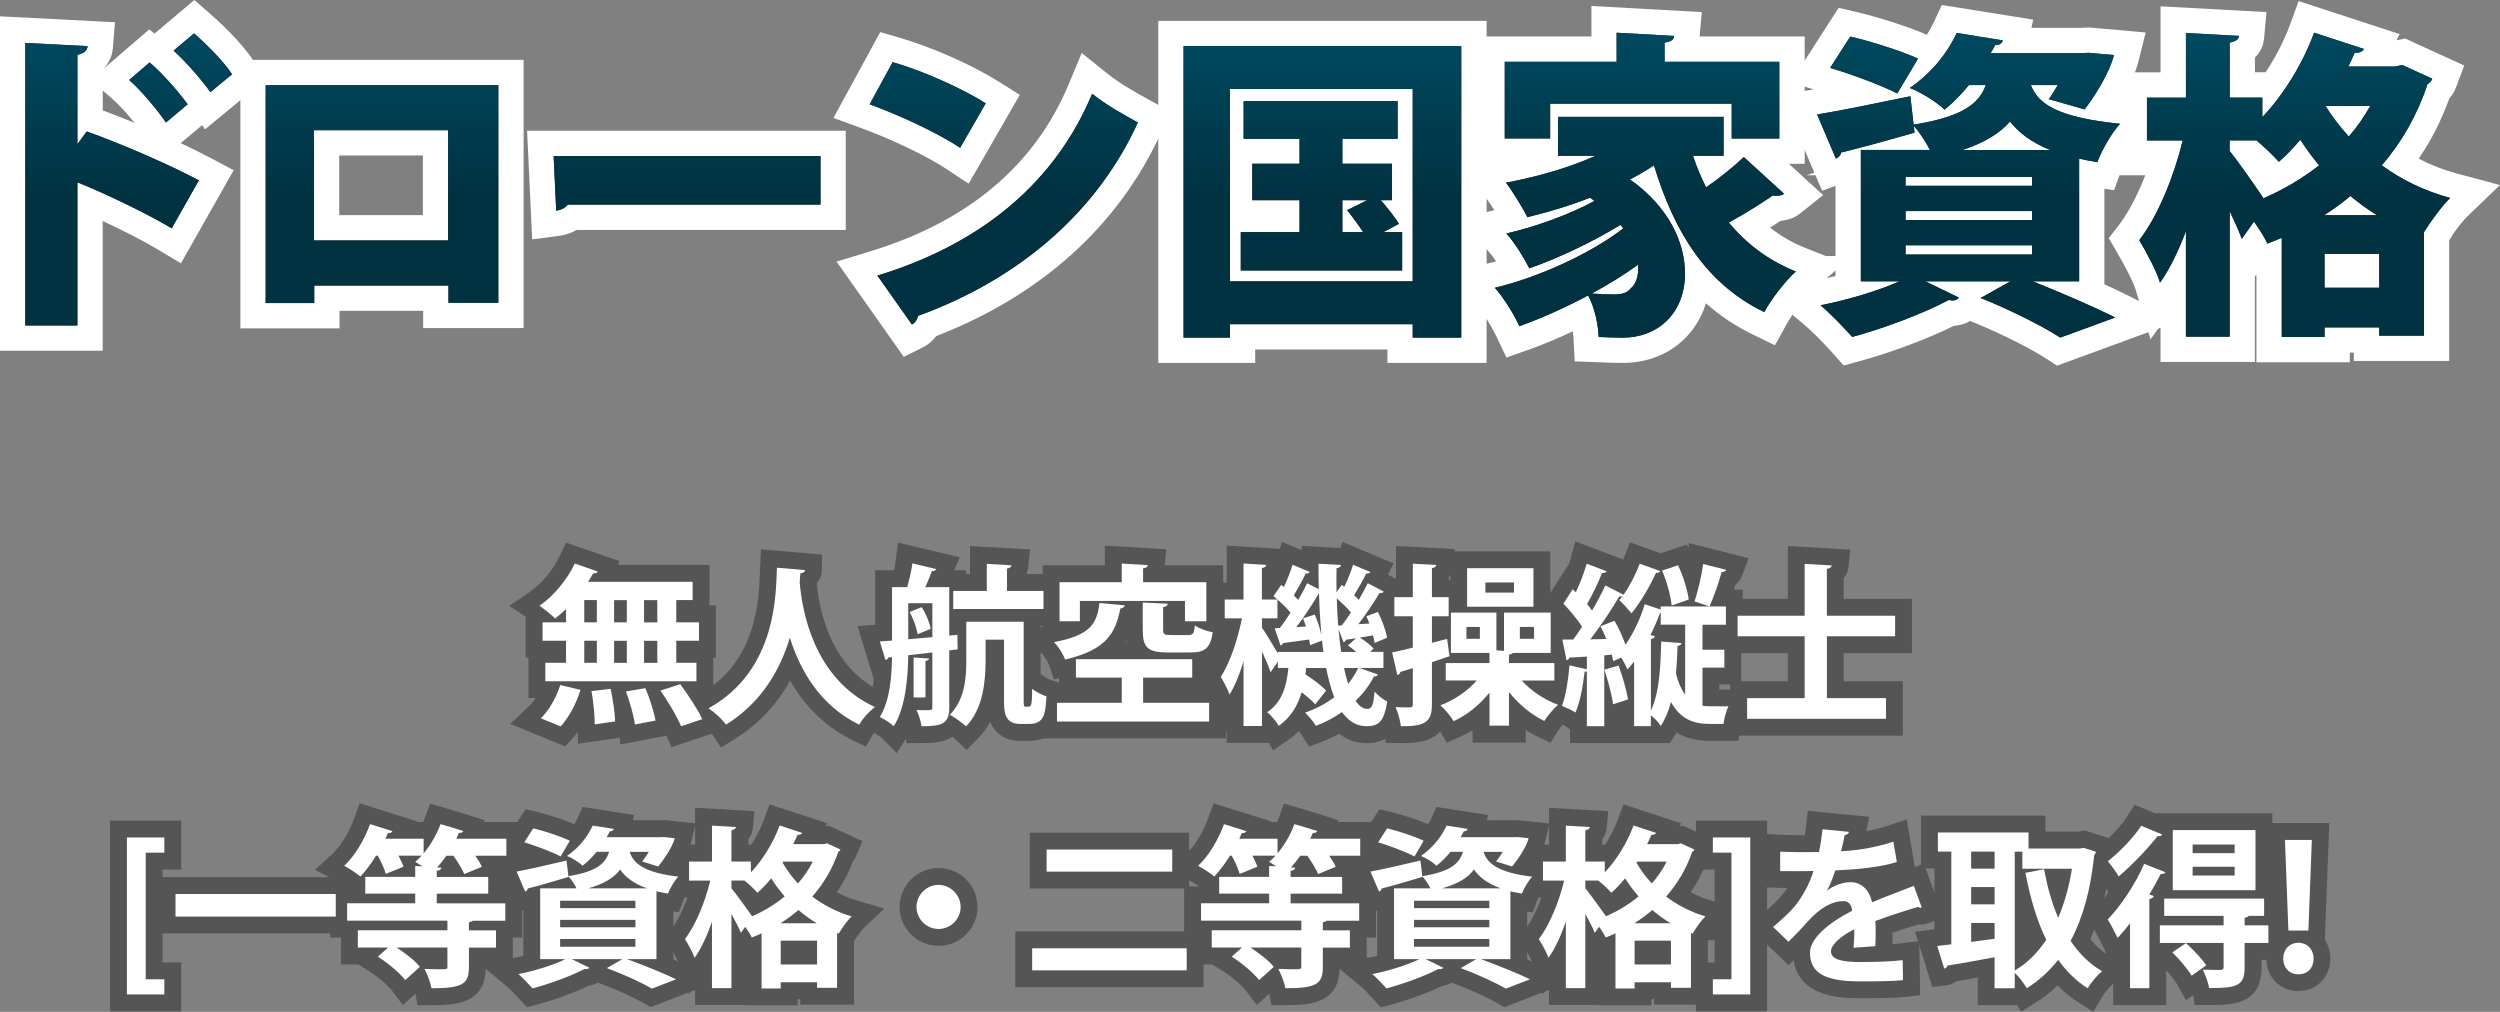 <?xml version="1.0" encoding="UTF-8"?>
<svg id="_レイヤー_2" data-name="レイヤー 2" xmlns="http://www.w3.org/2000/svg" xmlns:xlink="http://www.w3.org/1999/xlink" viewBox="0 0 741.24 300.01">
  <rect x="0" y="0" width="741.24" height="300.01" fill="#808080" stroke="none"/>
  <defs>
    <style>
      .cls-1 {
        fill: #555;
      }

      .cls-2 {
        fill: #fff;
      }

      .cls-3 {
        fill: url(#_新規グラデーションスウォッチ_3-3);
      }

      .cls-4 {
        fill: url(#_新規グラデーションスウォッチ_3-6);
      }

      .cls-5 {
        fill: url(#_新規グラデーションスウォッチ_3);
      }

      .cls-6 {
        fill: url(#_新規グラデーションスウォッチ_3-8);
      }

      .cls-7 {
        fill: url(#_新規グラデーションスウォッチ_3-4);
      }

      .cls-8 {
        fill: url(#_新規グラデーションスウォッチ_3-5);
      }

      .cls-9 {
        fill: url(#_新規グラデーションスウォッチ_3-7);
      }

      .cls-10 {
        fill: url(#_新規グラデーションスウォッチ_3-2);
      }

      .cls-11 {
        fill: #2a313a;
      }
    </style>
    <linearGradient id="_新規グラデーションスウォッチ_3" data-name="新規グラデーションスウォッチ 3" x1="38.15" y1="-.46" x2="38.15" y2="89.1" gradientUnits="userSpaceOnUse">
      <stop offset="0" stop-color="#004e66"/>
      <stop offset=".66" stop-color="#003241"/>
    </linearGradient>
    <linearGradient id="_新規グラデーションスウォッチ_3-2" data-name="新規グラデーションスウォッチ 3" x1="113.25" y1="-.46" x2="113.25" y2="89.1" xlink:href="#_新規グラデーションスウォッチ_3"/>
    <linearGradient id="_新規グラデーションスウォッチ_3-3" data-name="新規グラデーションスウォッチ 3" x1="203.71" y1="-.46" x2="203.71" y2="89.1" xlink:href="#_新規グラデーションスウォッチ_3"/>
    <linearGradient id="_新規グラデーションスウォッチ_3-4" data-name="新規グラデーションスウォッチ 3" x1="297.62" y1="-.46" x2="297.62" y2="89.1" xlink:href="#_新規グラデーションスウォッチ_3"/>
    <linearGradient id="_新規グラデーションスウォッチ_3-5" data-name="新規グラデーションスウォッチ 3" x1="392.09" y1="-.46" x2="392.09" y2="89.1" xlink:href="#_新規グラデーションスウォッチ_3"/>
    <linearGradient id="_新規グラデーションスウォッチ_3-6" data-name="新規グラデーションスウォッチ 3" x1="487.85" y1="-.46" x2="487.85" y2="89.1" xlink:href="#_新規グラデーションスウォッチ_3"/>
    <linearGradient id="_新規グラデーションスウォッチ_3-7" data-name="新規グラデーションスウォッチ 3" x1="583.66" y1="-.46" x2="583.66" y2="89.1" xlink:href="#_新規グラデーションスウォッチ_3"/>
    <linearGradient id="_新規グラデーションスウォッチ_3-8" data-name="新規グラデーションスウォッチ 3" x1="680.36" y1="-.46" x2="680.36" y2="89.1" xlink:href="#_新規グラデーションスウォッチ_3"/>
  </defs>
  <g id="_レイヤー_1-2" data-name="レイヤー 1">
    <g>
      <g>
        <path class="cls-2" d="m30.45,104H0V4.84l34.09,1.75-.64,7.72c-.2,2.43-1.25,4.58-2.93,6.22l13.75-11.82,1.53,1.27L57.62,0l4.85,4.24c2,1.75,8.82,7.9,12.6,13.65l3.71,5.63-18.01,14.83-.84-1.24-6.36,5.33c3.26,1.53,6.29,3.03,8.9,4.41l6.81,3.62-15.64,27.61-6.59-3.96c-4.17-2.5-10.37-5.69-16.6-8.6v38.48Zm-15.45-15h.45V20.65l-.45-.02v68.37Zm13.31-40.85c6.44,2.72,13.7,6.17,19.74,9.36l.49-.86c-6.24-2.97-13.54-6.12-20.11-8.65l-.11.15Zm2.14-15.42c2.99,1.1,6.21,2.37,9.47,3.71-2.14-2.63-4.72-5.48-6.52-7.04l-2.94-2.55v5.88Z"/>
        <path class="cls-2" d="m100.67,97.36h-29.4V17.74h83.98v79.53h-29.78v-5.12h-24.8v5.21Zm-.09-33.57h24.8v-17.69h-24.8v17.69Z"/>
        <path class="cls-2" d="m157.79,70.99l-1.51-32.22h94.48v29.4h-79.8c-1.49.89-3.22,1.49-5.07,1.73l-8.1,1.08Z"/>
        <path class="cls-2" d="m267.97,105.81l-19.94-28.25,9.93-3.02c29.08-8.84,48.91-25.54,58.93-49.62l3.83-9.2,7.78,6.23c3.61,2.89,8.08,5.37,12.03,7.56l6.54,3.63-2.87,6.3c-12.49,27.4-35.49,48.17-66.62,60.2-1,1.38-2.31,2.51-3.84,3.28l-5.77,2.89Zm4.06-20.26l.08.12c25.02-9.66,44-25.57,55.37-46.34-.21-.13-.43-.26-.65-.39-11.22,21.07-29.93,36.98-54.81,46.61Zm15.17-31.08l-6.66-4.41c-5.69-3.77-16.08-8.74-25.25-12.1l-8.18-2.99,13.89-25.46,5.8,1.7c9.74,2.85,21.58,8.11,29.46,13.08l6.1,3.84-15.16,26.33Zm-6.96-21.88c.58.3,1.15.6,1.72.91l.02-.04c-.57-.29-1.15-.58-1.74-.87Z"/>
        <polygon class="cls-2" points="440.77 107.6 411.36 107.6 411.36 103.62 372.16 103.62 372.16 107.6 343.42 107.6 343.42 6.18 440.77 6.18 440.77 107.6"/>
        <path class="cls-2" d="m481.22,107.6c-2.42,0-5-.1-7.49-.2l-6.83-.26-.37-6.83c-.03-.64-.1-1.34-.19-2.07-4.65,2.18-9.16,4.05-13.32,5.52l-6.38,2.25-2.89-6.12c-1.36-2.87-3.95-7.19-6.07-9.54l-8.52-9.4,12.35-2.93c.69-.16,1.38-.34,2.08-.53-.84-1.25-1.7-2.39-2.43-3.18l-8.88-9.56,10.79-2.42c-.89-1.41-1.78-2.73-2.45-3.61l-7.46-9.69,5.52-1.04V10.82h33.17V1.77l32.73,1.82-.66,7.23h31.16v37.74h-4.7l10.16,9.28-6.86,5.48c-1.12.89-2.99,1.94-5.75,2.16-.97.64-2.02,1.32-3.11,2.01,3.17,2.51,6.67,4.52,10.45,6.02l11.41,4.51-9.21,8.1c-2.28,2.01-5.98,6.78-7.76,10.01l-3.43,6.24-6.41-3.1c-5.19-2.51-9.86-5.6-14.05-9.34-3.32,10.62-12.65,17.67-24.57,17.67Z"/>
        <path class="cls-2" d="m609.9,108.43l-3.15-2.06c-4.16-2.72-13.15-7.4-22.29-11.07l-.33-.13c-1.42.86-3.06,1.36-4.79,1.42-7.82,3.89-18.6,7.94-28.21,10.55l-4.49,1.22-3.09-3.48c-2.43-2.73-6.39-6.79-8.55-8.58l-12.17-10.07,15.5-3.06c1.94-.38,3.92-.83,5.89-1.33v-3.02l-5.97-2.9h5.97v-20.84l-3.97,1.49-1.97-4.6h-2.66l2.33-.78-9.89-23.13,9.49-1.52c.08-.01.15-.02.23-.04l-6.88-2.02,14.24-22.15,5.14,1.19c5.85,1.35,15.38,4.29,21.02,6.8.92-1.43,1.59-2.71,2.05-3.7l2.39-5.13,27.1,4.33-.54,2.44h14.55l2.61-.11,16.72,1.48-2.13,8.52c-.88,3.51-2.79,7.51-4.85,11.08.04,0,.08,0,.12.01l15.05,1.5-10.31,11.07c-.81.87-1.83,2.34-2.77,3.93l15.58,6.23h-18.46l-1.6,4.43-2.87-.43v28.33c2.47,1.12,4.7,2.18,6.56,3.11l15.54,7.77-36.15,13.24Z"/>
        <path class="cls-2" d="m696.72,107.41h-27.7v-25.8l-.45.18v25.52h-27.98v-10.85l-2.96,4.15-4.4-14.65c-.67-2.22-2.5-5.92-5.45-10.98l-2.55-4.38,3.11-4c3.12-4.02,6.28-10.39,8.77-17.46h-8.07v-27.7h11.56V1.88l31.4,1.7-.7,7.75c-.12,1.29-.63,3.71-2.72,5.72v4.38h3.16c2.97-4.46,5.53-9.42,7.31-14.3l2.48-6.81,29.95,9.79-.93,1.85,2.54-.55,17.53,8.02-2.45,6.54c-.52,1.38-1.26,2.46-1.99,3.27-2.28,6.37-5.31,12.32-9.05,17.8,3.53,1.86,7.3,3.33,11.26,4.39l12.83,3.44-9.58,9.21c-1.07,1.02-2.59,2.9-4.12,5.02l-1.35,2.19v35.72h-28.27v-2.46h-1.2v2.84Z"/>
      </g>
      <g>
        <path class="cls-11" d="m50.9,67.69c-7.11-4.26-19.05-10.04-27.95-13.64v42.45H7.5V12.73l18.48.95c-.09,1.14-.95,2.18-3.03,2.56v26.53l2.75-3.79c10.14,3.6,24.16,9.67,33.26,14.5l-8.05,14.21Zm-6.54-49.18c3.32,2.75,8.24,8.24,11.28,12.41l-6.44,5.4c-2.18-3.32-7.39-9.57-10.9-12.6l6.06-5.21Zm13.17-8.62c3.79,3.32,8.72,8.24,11.28,12.13l-6.44,5.31c-2.18-3.22-7.39-9.19-10.9-12.32l6.06-5.12Z"/>
        <path class="cls-11" d="m147.75,25.24v64.53h-14.78v-5.12h-39.8v5.21h-14.4V25.24h68.98Zm-14.88,46.05v-32.69h-39.8v32.69h39.8Z"/>
        <path class="cls-11" d="m164.15,46.27h79.12v14.4h-74.95c-.66.95-1.99,1.61-3.41,1.8l-.76-16.2Z"/>
        <path class="cls-11" d="m264.69,18.42c9.38,2.75,20.66,7.86,27.57,12.22l-7.58,13.17c-6.73-4.45-18-9.67-26.82-12.89l6.82-12.51Zm-4.55,63.3c31.18-9.48,52.87-27.95,63.68-53.92,4.26,3.41,9.29,6.16,13.55,8.53-11.75,25.77-34.21,46.05-65.19,57.33-.19,1.04-.85,2.08-1.8,2.56l-10.23-14.5Z"/>
        <path class="cls-11" d="m350.92,13.68h82.34v86.42h-14.4v-3.98h-54.2v3.98h-13.74V13.68Zm13.74,69.74h54.2V26.38h-54.2v57.04Zm45.48-14.59h5.59v11.37h-47.85v-11.37h17.43v-9.48h-14.02v-10.8h14.02v-7.39h-16.58v-11.18h45.67v11.18h-16.39v7.39h14.69v10.8h-3.32c1.99,2.27,4.26,5.12,5.4,7.01l-4.64,2.46Zm-12.13-9.48v9.48h6.16c-1.33-2.08-3.22-4.55-4.74-6.54l5.97-2.94h-7.39Z"/>
        <path class="cls-11" d="m501.97,46.18c1.04,3.22,2.37,6.35,3.88,9.38,4.07-2.84,8.24-6.16,11.18-9l11.94,10.9c-.47.38-1.23.57-2.18.57-.38,0-.76,0-1.14-.09-3.22,2.27-8.43,5.5-13.08,8.05,5.21,6.25,11.75,11.28,19.9,14.5-3.13,2.75-7.3,8.24-9.38,12.03-17.06-8.24-26.63-23.5-32.69-43.49-2.18,1.42-4.55,2.84-7.11,4.17,11.75,8.34,16.3,18.95,16.3,27.86,0,12.03-8.24,19.05-18.38,19.05-2.27,0-4.74-.09-7.2-.19-.19-3.51-1.04-8.43-3.13-12.32-6.82,3.6-13.93,6.82-20.37,9.1-1.61-3.41-4.55-8.34-7.3-11.37,13.17-3.13,28.71-10.33,38.09-17.62l-.85-1.04c-7.96,4.93-18.57,9.95-27.01,12.89-1.52-3.03-4.36-7.68-6.82-10.33,8.43-1.9,18.95-5.69,26.15-9.67l-1.33-.95c-5.97,2.37-12.32,4.26-18.57,5.78-1.33-2.65-4.45-7.77-6.35-10.23,9.1-1.71,18.57-4.36,26.53-7.96h-11.09v-11.56h49.08v11.56h-9.1Zm-42.36-15.45v10.33h-13.46v-22.74h33.17v-8.62l17.06.95c-.09,1.04-.85,1.71-2.84,1.99v5.69h34.02v22.74h-14.12v-10.33h-53.82Zm26.06,47.76c-4.07,2.94-8.81,5.88-13.74,8.53,2.46.19,4.55.29,6.54.29s3.88-.29,5.02-1.8c1.52-1.14,2.46-3.7,2.18-7.01Z"/>
        <path class="cls-11" d="m616.45,83.42h-13.74c8.81,3.51,18.57,7.77,24.45,10.71l-16.3,5.97c-4.93-3.22-14.4-8.05-23.59-11.75l8.81-4.93h-25.21l9.95,4.83c-.38.47-1.04.85-1.9.85-.38,0-.66-.09-1.04-.19-7.49,3.98-18.95,8.34-28.71,10.99-2.27-2.56-6.63-7.11-9.38-9.38,8.15-1.61,16.96-4.26,23.41-7.11h-11.47v-38.95h20.47c-1.23-2.46-3.13-5.31-4.74-7.11l.19,1.99c-7.96,2.27-16.2,4.55-21.79,5.88-.09.85-.76,1.52-1.52,1.8l-5.59-13.08c7.11-1.14,17.53-3.32,27.67-5.4l.95,8.43c14.4-2.37,19.33-6.06,21.42-11.75h-5.02c-2.08,2.56-4.45,5.02-7.2,7.3-2.46-2.37-7.11-5.21-10.33-6.44,6.82-4.64,11.37-10.8,13.93-16.3l13.64,2.18c-.19.85-.95,1.42-2.27,1.42-.38.76-.85,1.61-1.33,2.37h26.82l2.27-.09,7.49.66c-1.33,5.31-6.06,12.79-8.72,16.11l-10.61-3.03c.85-1.14,1.8-2.65,2.65-4.17h-7.96c2.08,5.4,7.49,9.57,26.44,11.47-2.56,2.75-5.5,7.96-6.73,11.37-1.89-.28-3.7-.66-5.4-1.04v36.39Zm-67.85-72.58c6.16,1.42,15.35,4.36,20.09,6.54l-6.16,10.33c-4.36-2.27-13.46-5.69-19.9-7.58l5.97-9.29Zm16.39,41.6v2.65h37.52v-2.65h-37.52Zm0,10.14v2.65h37.52v-2.65h-37.52Zm0,10.14v2.75h37.52v-2.75h-37.52Zm42.92-28.24c-5.69-2.27-9.38-5.21-11.94-8.43-2.94,3.32-7.3,6.16-14.12,8.43h26.06Z"/>
        <path class="cls-11" d="m712.25,19.27l8.91,4.07c-.28.76-.85,1.23-1.42,1.61-3.03,9.19-7.68,17.25-13.55,24.07,5.69,4.17,12.51,7.58,20.28,9.67-2.46,2.37-5.69,6.82-7.77,10.14v30.7h-13.27v-2.46h-16.2v2.84h-12.7v-29.38l-4.26,1.71c-.85-1.9-2.37-4.26-3.98-6.54l-3.6,5.12c-.85-2.27-2.18-5.21-3.6-8.24v37.24h-12.98v-31.27c-2.27,5.97-4.83,11.28-7.67,15.26-1.14-3.79-4.17-9.19-6.16-12.6,5.59-7.2,10.33-19.05,12.89-29.56h-10.61v-12.7h11.56V9.79l15.73.85c-.09,1.04-.95,1.61-2.75,1.99v16.3h9.67v5.78c6.35-6.63,12.03-15.92,15.35-25.02l14.78,4.83c-.38.76-1.33,1.23-2.75,1.14-.57,1.33-1.23,2.75-1.9,4.07h13.83l2.18-.47Zm-51.17,22.36v3.13c2.18,2.65,7.49,10.23,10.04,14.02,5.97-2.56,11.56-5.88,16.49-9.76-2.08-2.46-3.88-5.02-5.59-7.58-2.08,2.46-4.17,4.64-6.35,6.54-1.52-1.71-4.17-4.26-6.63-6.35h-7.96Zm43.68,22.17c-2.75-1.71-5.4-3.6-7.87-5.69-2.46,2.08-5.12,3.98-7.77,5.69h15.63Zm-15.54,21.51h16.2v-10.04h-16.2v10.04Zm.28-53.92c1.89,3.13,4.26,6.16,6.92,9.1,2.46-2.84,4.55-5.88,6.35-9.1h-13.27Z"/>
      </g>
      <g>
        <path class="cls-5" d="m50.9,67.69c-7.11-4.26-19.05-10.04-27.95-13.64v42.45H7.5V12.73l18.48.95c-.09,1.14-.95,2.18-3.03,2.56v26.53l2.75-3.79c10.14,3.6,24.16,9.67,33.26,14.5l-8.05,14.21Zm-6.54-49.18c3.32,2.75,8.24,8.24,11.28,12.41l-6.44,5.4c-2.18-3.32-7.39-9.57-10.9-12.6l6.06-5.21Zm13.17-8.62c3.79,3.32,8.72,8.24,11.28,12.13l-6.44,5.31c-2.18-3.22-7.39-9.19-10.9-12.32l6.06-5.12Z"/>
        <path class="cls-10" d="m147.75,25.24v64.53h-14.78v-5.12h-39.8v5.21h-14.4V25.24h68.98Zm-14.88,46.05v-32.69h-39.8v32.69h39.8Z"/>
        <path class="cls-3" d="m164.15,46.27h79.12v14.4h-74.95c-.66.95-1.99,1.61-3.41,1.8l-.76-16.2Z"/>
        <path class="cls-7" d="m264.69,18.42c9.38,2.75,20.66,7.86,27.57,12.22l-7.58,13.17c-6.73-4.45-18-9.67-26.82-12.89l6.82-12.51Zm-4.55,63.3c31.18-9.48,52.87-27.95,63.68-53.92,4.26,3.41,9.29,6.16,13.55,8.53-11.75,25.77-34.21,46.05-65.19,57.33-.19,1.04-.85,2.08-1.8,2.56l-10.23-14.5Z"/>
        <path class="cls-8" d="m350.92,13.68h82.34v86.42h-14.4v-3.98h-54.2v3.98h-13.74V13.68Zm13.74,69.74h54.2V26.38h-54.2v57.04Zm45.48-14.59h5.59v11.37h-47.85v-11.37h17.43v-9.48h-14.02v-10.8h14.02v-7.39h-16.58v-11.18h45.67v11.18h-16.39v7.39h14.69v10.8h-3.32c1.99,2.27,4.26,5.12,5.4,7.01l-4.64,2.46Zm-12.13-9.48v9.48h6.16c-1.33-2.08-3.22-4.55-4.74-6.54l5.97-2.94h-7.39Z"/>
        <path class="cls-4" d="m501.97,46.18c1.04,3.22,2.37,6.35,3.88,9.38,4.07-2.84,8.24-6.16,11.18-9l11.94,10.9c-.47.38-1.23.57-2.18.57-.38,0-.76,0-1.14-.09-3.22,2.27-8.43,5.5-13.08,8.05,5.21,6.25,11.75,11.28,19.9,14.5-3.13,2.75-7.3,8.24-9.38,12.03-17.06-8.24-26.63-23.5-32.69-43.49-2.18,1.42-4.55,2.84-7.11,4.17,11.75,8.34,16.3,18.95,16.3,27.86,0,12.03-8.24,19.05-18.38,19.05-2.27,0-4.74-.09-7.2-.19-.19-3.51-1.04-8.43-3.13-12.32-6.82,3.6-13.93,6.82-20.37,9.1-1.61-3.41-4.55-8.34-7.3-11.37,13.17-3.13,28.71-10.33,38.09-17.62l-.85-1.04c-7.96,4.93-18.57,9.95-27.01,12.89-1.52-3.03-4.36-7.68-6.82-10.33,8.43-1.9,18.95-5.69,26.15-9.67l-1.33-.95c-5.97,2.37-12.32,4.26-18.57,5.78-1.33-2.65-4.45-7.77-6.35-10.23,9.1-1.71,18.57-4.36,26.53-7.96h-11.09v-11.56h49.08v11.56h-9.1Zm-42.36-15.45v10.33h-13.46v-22.74h33.17v-8.62l17.06.95c-.09,1.04-.85,1.71-2.84,1.99v5.69h34.02v22.74h-14.12v-10.33h-53.82Zm26.06,47.76c-4.07,2.94-8.81,5.88-13.74,8.53,2.46.19,4.55.29,6.54.29s3.88-.29,5.02-1.8c1.52-1.14,2.46-3.7,2.18-7.01Z"/>
        <path class="cls-9" d="m616.45,83.42h-13.74c8.81,3.51,18.57,7.77,24.45,10.71l-16.3,5.97c-4.93-3.22-14.4-8.05-23.59-11.75l8.81-4.93h-25.21l9.95,4.83c-.38.47-1.04.85-1.9.85-.38,0-.66-.09-1.04-.19-7.49,3.98-18.95,8.34-28.71,10.99-2.27-2.56-6.63-7.11-9.38-9.38,8.15-1.61,16.96-4.26,23.41-7.11h-11.47v-38.95h20.47c-1.23-2.46-3.13-5.31-4.74-7.11l.19,1.99c-7.96,2.27-16.2,4.55-21.79,5.88-.09.85-.76,1.52-1.52,1.8l-5.59-13.08c7.11-1.14,17.53-3.32,27.67-5.4l.95,8.43c14.4-2.37,19.33-6.06,21.42-11.75h-5.02c-2.08,2.56-4.45,5.02-7.2,7.3-2.46-2.37-7.11-5.21-10.33-6.44,6.82-4.64,11.37-10.8,13.93-16.3l13.64,2.18c-.19.85-.95,1.42-2.27,1.42-.38.76-.85,1.61-1.33,2.37h26.82l2.27-.09,7.49.66c-1.33,5.31-6.06,12.79-8.72,16.11l-10.61-3.03c.85-1.14,1.8-2.65,2.65-4.17h-7.96c2.08,5.4,7.49,9.57,26.44,11.47-2.56,2.75-5.5,7.96-6.73,11.37-1.89-.28-3.7-.66-5.4-1.04v36.39Zm-67.85-72.58c6.16,1.42,15.35,4.36,20.09,6.54l-6.16,10.33c-4.36-2.27-13.46-5.69-19.9-7.58l5.97-9.29Zm16.39,41.6v2.65h37.52v-2.65h-37.52Zm0,10.14v2.65h37.52v-2.65h-37.52Zm0,10.14v2.75h37.52v-2.75h-37.52Zm42.92-28.24c-5.69-2.27-9.38-5.21-11.94-8.43-2.94,3.32-7.3,6.16-14.12,8.43h26.06Z"/>
        <path class="cls-6" d="m712.25,19.27l8.91,4.07c-.28.76-.85,1.23-1.42,1.61-3.03,9.19-7.68,17.25-13.55,24.07,5.69,4.17,12.51,7.58,20.28,9.67-2.46,2.37-5.69,6.82-7.77,10.14v30.7h-13.27v-2.46h-16.2v2.84h-12.7v-29.38l-4.26,1.71c-.85-1.9-2.37-4.26-3.98-6.54l-3.6,5.12c-.85-2.27-2.18-5.21-3.6-8.24v37.24h-12.98v-31.27c-2.27,5.97-4.83,11.28-7.67,15.26-1.14-3.79-4.17-9.19-6.16-12.6,5.59-7.2,10.33-19.05,12.89-29.56h-10.61v-12.7h11.56V9.79l15.73.85c-.09,1.04-.95,1.61-2.75,1.99v16.3h9.67v5.78c6.35-6.63,12.03-15.92,15.35-25.02l14.78,4.83c-.38.76-1.33,1.23-2.75,1.14-.57,1.33-1.23,2.75-1.9,4.07h13.83l2.18-.47Zm-51.17,22.36v3.13c2.18,2.65,7.49,10.23,10.04,14.02,5.97-2.56,11.56-5.88,16.49-9.76-2.08-2.46-3.88-5.02-5.59-7.58-2.08,2.46-4.17,4.64-6.35,6.54-1.52-1.71-4.17-4.26-6.63-6.35h-7.96Zm43.68,22.17c-2.75-1.71-5.4-3.6-7.87-5.69-2.46,2.08-5.12,3.98-7.77,5.69h15.63Zm-15.54,21.51h16.2v-10.04h-16.2v10.04Zm.28-53.92c1.89,3.13,4.26,6.16,6.92,9.1,2.46-2.84,4.55-5.88,6.35-9.1h-13.27Z"/>
      </g>
    </g>
    <g>
      <g>
        <path class="cls-1" d="m199.08,221.54l-1.41-3.45-13.74,2.63-.24-1.98-12.35,1.78v-3.49c-.47.62-.95,1.19-1.44,1.72l-2.35,2.54-16.31-6.67,5.71-5.33c.61-.57,1.25-1.38,1.87-2.33h-2.13v-12h-.82v-12.08l-4.88-3.25,6.15-4.18c3.34-2.27,6.86-6.49,8.76-10.52l1.92-4.05,15.87,5.49-.42,1.12h27.09v12.01h1.89v15.47h-.77v12h-.99c.89,1.46,1.68,2.89,2.26,4.13l2.36,5.08-16.04,5.35Z"/>
        <path class="cls-1" d="m213.79,221.63l-2.69-3.98c-.57-.84-1.98-2.25-3.84-3.53l-6.69-4.57,7.09-3.93c16.7-9.26,17.36-27.86,17.64-35.81.02-.67.04-1.26.07-1.77l.27-5.16,18.05,1.55v4.59c0,1.5-.57,2.85-1.54,3.88.92,9.42,4.7,25.42,19.37,32.19l7.69,3.54-6.82,5.02c-1.45,1.07-2.74,2.66-3.33,3.68l-2.33,4.05-4.2-2.05c-7.6-3.72-13.79-9.68-18.26-17.53-4,7.21-9.48,13-16.39,17.29l-4.08,2.53Z"/>
        <path class="cls-1" d="m265.89,223.28l-4.43-4.43c-.39-.37-1.88-1.35-2.6-1.66l-5.25-2.29,2.98-4.89c1.39-2.29,2.12-5.37,2.5-8.53l-4.84-15.85,5.24-.37v-16.18h5.59c.22-1.03.39-1.95.48-2.67l.69-5.53,18.31,4.35-1.65,3.86h3.55v1.12h1.14v-8.31l17.8.99-.52,5.2c-.07.69-.27,1.42-.63,2.12h10.15v15.36h-5.87v14.24l.65.52c.53.42,1.71,1.08,2.63,1.38l3.64,1.17-.18,3.82c-.19,4.2-.59,12.94-10.15,12.94h-2.66c-5.59,0-7.88-3.34-8.74-5.33-.05-.11-.09-.21-.13-.32-.98,1.83-2.16,3.45-3.54,4.86l-3.45,3.52-3.57-3.39c-.15-.14-.36-.32-.61-.51-2.93,1.84-6.78,1.84-9.18,1.84h-4.48l-.15-1.34-2.71,4.3Z"/>
        <path class="cls-1" d="m363.5,218.93h-55.11v-15.57h5.62v-2.29l-1.53.35-1.44-4.31c-.24-.72-1.32-2.47-2.06-3.21l-6.73-6.73,6.9-1.27v-18.31h18.44v-5.82l18.2,1.08-.47,4.74h17.35v15.35l2.56.46-.72,4.8c-.74,4.88-2.65,7.9-6.02,9.3v5.85h5.01v15.57Zm-29.75-28.49h.41c-.03-.17-.06-.34-.09-.52-.1.17-.21.35-.31.52Z"/>
        <path class="cls-1" d="m377.48,222.47l-1.24-2.21h-12.52v-3.54l-.39.62-3.46-9.76c-.33-.94-1.22-2.68-2.19-4.33l-1.6-2.7,1.73-2.61c1.4-2.12,2.87-5.64,4.06-9.61h-3.71v-15.57h5.57v-10.99l15.75.95.61-2.05,5.87,2.46v-1.28l7.45.4,2.38.13,1.69.09.54-1.8,5.13,2.11v.05s10.04,4.22,10.04,4.22l-1.67,3.35,5.46,2.88-2.19,4.38c-.38.75-.91,1.39-1.57,1.9.34.7.7,1.5,1.05,2.35l4.75-.87-3.82,3.34c.46,1.37.84,2.75,1.03,3.99l.58,3.86-1.6.67v5.2l.24.21h-.24v4.75h-2.47c.25.18.46.32.59.38l3.48,1.6-.55,3.82c-.63,3.72-1.93,11.48-11.06,11.48-3.05,0-5.76-.94-8.11-2.79-1.62.89-3.34,1.68-5.12,2.36l-3.86,1.47-2.17-3.51c-.17-.28-.48-.7-.83-1.15-.93.96-1.96,1.83-3.09,2.61l-4.53,3.16Zm-6-31.38c-.16.55-.34,1.11-.52,1.66l1.36-.29c-.29-.48-.58-.94-.85-1.37Z"/>
        <path class="cls-1" d="m416.1,220.32c-.27,0-.53,0-.8,0l-4.45-.06-.46-4.42c-.09-.87-.64-2.92-1.19-4.18l-3.24-7.39,4.19.2-3.41-14.88,5.01-1.03c.65-.13,1.38-.29,2.14-.47v-.36h-5.47v-15.67h5.47v-10.17l17.44.9-.07.69h28.39v13.18h5.11v14.97h1.07v13.46l5.91,2.17-6.56,5.55c-.87.74-2.39,2.53-3.07,3.62l-2.37,3.81-4.05-1.94c-1.11-.54-2.22-1.16-3.31-1.86v3.73h-15.77v-3.69c-1.17.74-2.37,1.38-3.58,1.92l-4.03,1.81-2.02-3.33c-.1.11-.2.22-.31.32-2.7,2.66-6.64,3.12-10.59,3.12Zm13.47-48.27h.42v-1.58c-.13.21-.27.41-.42.61v.97Z"/>
        <path class="cls-1" d="m495.09,220.32h-5.48s-24.11,0-24.11,0v-4.07l-1.24-.86c-.51-.36-2.06-1.03-2.81-1.35l-4.88-2.12,1.9-4.55c.64-1.54,1.23-4.41,1.63-7.93l-2.96-14.81h4.77c-.63-.74-1.29-1.46-1.94-2.14l-2.78-2.85,8.02-12.48c.16-.48.29-.93.41-1.36l1.47-5.27,14.19,5.38c.08-.19.15-.38.23-.57l1.76-4.56,9.07,3.28,7.79-2.6.46.96.19-1.4,17.69,4.49-1.96,5.23c-.23.61-.77,1.7-1.92,2.57-.15.49-.31,1-.48,1.5h2.61v15.42h-.46v12.72h-6.49v1.49c.74,0,1.64,0,2.71,0h8.39l-4,7.38c-.28.52-.8,2.39-.91,3.36l-.48,4.47h-8.73c-.74,0-1.46-.03-2.15-.09l-1.47-.19c-2.25-.37-4.26-1.09-6.04-2.19-.16.28-.33.55-.5.81l-1.52,2.33Z"/>
        <path class="cls-1" d="m564.19,218.12h-51.18v-16.13h17.06v-8.34h-19.87v-16.08h19.87v-15.67l18.52,1.06-.53,5.2c-.11,1.09-.55,2.28-1.41,3.27v6.15h20.23v16.08h-20.23v8.34h17.52v16.13Z"/>
      </g>
      <g>
        <path class="cls-2" d="m167.82,184.51v-3.93c-1.07,1.02-2.15,1.99-3.22,2.81-1.12-1.12-3.27-2.86-4.65-3.78,4.14-2.81,8.23-7.77,10.47-12.52l6.79,2.35c-.15.41-.61.61-1.33.56-.46.82-.97,1.69-1.53,2.5h31.01v5.42h-4.85v6.59h6.74v5.47h-6.74v6.54h5.98v5.47h-44.8v-5.47h6.13v-6.54h-6.95v-5.47h6.95Zm4.29,20.03c-1.18,3.93-3.37,8.12-5.88,10.83l-5.88-2.4c2.3-2.15,4.6-6.13,5.77-9.86l5.98,1.43Zm1.12-26.62v6.59h3.73v-6.59h-3.73Zm0,12.06v6.54h3.73v-6.54h-3.73Zm3.12,24.78c0-2.5-.41-6.69-.97-9.86l5.67-.66c.66,3.12,1.28,7.2,1.33,9.66l-6.03.87Zm9.5-36.83h-3.78v6.59h3.78v-6.59Zm0,12.06h-3.78v6.54h3.78v-6.54Zm2.4,24.83c-.31-2.5-1.48-6.64-2.66-9.81l5.77-.97c1.28,3.01,2.55,7.05,3.01,9.6l-6.13,1.17Zm6.64-30.29v-6.59h-3.93v6.59h3.93Zm0,12v-6.54h-3.93v6.54h3.93Zm7.05,18.8c-1.12-2.76-3.83-7.31-6.13-10.58l5.88-1.89c2.35,3.17,5.21,7.51,6.54,10.37l-6.28,2.09Z"/>
        <path class="cls-2" d="m238.68,169.03c0,.51-.56.87-1.38.97-.05.71-.15,1.63-.2,2.66.72,8.28,4.04,28.56,22.33,36.99-1.94,1.43-3.73,3.53-4.7,5.21-11.7-5.72-17.57-16.3-20.54-25.8-2.71,9.04-8.07,19.06-18.95,25.8-1.07-1.58-3.06-3.42-5.16-4.85,20.64-11.44,19.92-34.89,20.28-41.69l8.33.72Z"/>
        <path class="cls-2" d="m283.95,192.53l-2.5.31v16.96c0,4.85-2.2,5.52-8.23,5.52-.15-1.38-.87-3.58-1.48-4.8,4.7.15,4.7.05,4.7-.77v-16.3c-2.5.31-4.96.56-7.15.82-.1,6.79-.82,15.53-4.29,21.05-.87-.87-2.96-2.2-4.14-2.71,3.01-4.96,3.52-11.9,3.63-17.78l-1.07.1c-.1.41-.46.66-.87.77l-1.69-5.52,3.63-.25v-15.84h4.5c.61-2.2,1.28-5.01,1.53-7.05l7.1,1.69c-.15.36-.61.61-1.33.61-.51,1.43-1.23,3.17-1.94,4.75h7.1v14.36l2.4-.21.1,4.29Zm-14.66-3.01l7.15-.61v-10.06h-7.15v10.68Zm2.76-1.48c-.26-1.84-1.23-4.55-2.35-6.59l3.58-1.43c1.28,1.94,2.35,4.65,2.66,6.44l-3.88,1.58Zm3.42,7.2c-.05.36-.36.61-1.07.72v10.83h-3.52v-11.85l4.6.31Zm28.05,12.26c0,1.84,0,2.04.66,2.04,1.02,0,1.12,0,1.28-.21.56-.25.56-3.47.56-5.11,1.07.87,2.81,1.79,4.24,2.25-.26,5.57-.87,8.17-5.16,8.17h-2.66c-4.75,0-4.75-3.83-4.75-7.1v-17.88h-5.47v6.33c0,6.13-.82,14.3-5.77,19.36-1.02-.97-3.52-2.76-4.85-3.42,4.5-4.5,4.9-10.93,4.9-16.09v-11.49h17.01v23.14Zm5.87-32.29v5.36h-26.77v-5.36h9.96v-8.02l7.31.41c-.05.51-.41.82-1.33.97v6.64h10.83Z"/>
        <path class="cls-2" d="m333.51,179.5c-.1.46-.56.82-1.33.92-1.43,6.9-3.68,12.21-16.4,15.12-.51-1.53-2.04-3.93-3.27-5.16,11.09-2.04,12.72-5.72,13.49-11.6l7.51.71Zm5.42,21.41v7.46h19.57v5.57h-45.11v-5.57h19.21v-7.46h-13.59v-5.47h34.48v5.47h-14.56Zm-18.75-22.73v6.03h-6.03v-11.6h18.44v-5.52l7.71.46c-.05.51-.41.82-1.38.97v4.09h18.75v11.6h-6.33v-6.03h-31.16Zm18.65.46l7.41.36c-.05.51-.41.82-1.38,1.02v6.69c0,1.38.36,1.58,2.2,1.58h5.31c1.38,0,1.69-.46,1.89-2.86,1.17.87,3.63,1.74,5.31,2.04-.72,4.75-2.35,5.98-6.54,5.98h-6.85c-6.03,0-7.36-1.58-7.36-6.69v-8.12Z"/>
        <path class="cls-2" d="m403.05,198.05l5.47,1.94c-.15.41-.51.61-1.17.61-1.33,2.61-3.17,5.01-5.42,7.2,1.02,1.53,2.2,2.4,3.47,2.4s1.84-1.07,2.15-5.16c1.02,1.17,2.61,2.45,3.78,2.96-.97,5.77-2.4,7.31-6.13,7.31-2.3,0-4.9-.82-7.31-4.19-2.3,1.63-4.9,3.01-7.71,4.09-.66-1.07-2.2-2.96-3.22-3.93,3.27-1.12,6.18-2.66,8.63-4.55-.97-2.5-1.74-5.42-2.4-8.68h-5.93l-.2,1.89c2.25,1.48,4.85,3.42,6.13,4.8l-3.22,4.09c-.92-1.02-2.4-2.3-4.04-3.58-1.12,3.78-3.07,7.36-6.79,9.96-.71-1.28-2.25-3.12-3.42-4.04,4.5-3.01,5.77-7.92,6.28-13.13h-3.12v-1.89l-2.15,3.17c-.51-1.53-1.53-3.93-2.55-6.18v22.12h-5.47v-19.16c-1.17,3.83-2.6,7.36-4.14,9.81-.56-1.58-1.79-3.83-2.61-5.21,2.71-4.09,5.06-11.24,6.28-17.37h-5.11v-5.57h5.57v-10.68l6.74.41c-.05.46-.36.77-1.28.92v9.35h4.6v5.57h-4.6v2.76c1.07,1.53,3.42,5.42,4.7,7.61v-.41h13.54c-.15-1.07-.31-2.25-.41-3.37l-3.58,1.38c-.05-.51-.15-1.07-.25-1.69-2.96.41-5.77.82-7.77,1.07-.05.36-.41.61-.71.72l-1.74-5.11,1.53-.1c1.02-1.28,2.09-2.86,3.17-4.55-1.28-1.53-3.32-3.47-5.06-4.9l2.3-3.32.82.61c.97-2.15,1.99-4.7,2.55-6.59l5.11,2.15c-.15.31-.61.51-1.23.46-.87,1.84-2.3,4.44-3.52,6.49l1.33,1.33c1.02-1.74,1.89-3.42,2.61-4.96l3.47,1.79c-.05-2.5-.1-5.01-.1-7.56l6.69.36c-.05.51-.41.82-1.33.97-.05,2.4-.05,4.75,0,7.15l1.53-2.2.77.56c1.02-2.09,2.04-4.65,2.61-6.54l5.11,2.15c-.15.31-.61.51-1.23.46-.87,1.84-2.35,4.44-3.58,6.44.51.46.97.92,1.38,1.38,1.02-1.74,1.94-3.47,2.66-4.96l4.75,2.5c-.15.31-.66.46-1.28.46-1.58,2.66-3.98,6.23-6.23,9.2l3.22-.2c-.26-.77-.56-1.48-.87-2.15l3.42-1.28c1.23,2.45,2.4,5.62,2.71,7.66l-3.68,1.53c-.1-.66-.26-1.43-.46-2.25l-3.93.66c1.48.92,3.22,2.25,4.09,3.27l-1.02.97h3.93v4.75h-7.15Zm-15.84-12.31c-.26-.82-.56-1.63-.87-2.4l3.47-1.12c.82,1.79,1.53,4.04,1.94,5.88h.05c-.36-3.83-.61-7.97-.71-12.21-1.74,2.91-4.29,6.85-6.74,10.06l2.86-.2Zm10.63-.31c.87-1.12,1.84-2.45,2.71-3.83-1.07-1.33-2.71-2.86-4.19-4.19.05,2.81.2,5.47.41,8.07l1.07-.05Zm4.24,3.78c-1.12.21-2.15.36-3.01.46-.05.41-.36.66-.71.77l-1.48-3.88c.2,2.35.46,4.65.77,6.74h4.5c-.82-.71-1.69-1.38-2.5-1.94l2.45-2.15Zm-3.58,8.84c.36,1.74.77,3.32,1.23,4.7,1.18-1.43,2.2-3.01,2.96-4.7h-4.19Z"/>
        <path class="cls-2" d="m429.06,189.41l.71,5.16c-1.74.56-3.47,1.17-5.21,1.74v12.52c0,5.06-1.79,6.59-9.2,6.49-.15-1.48-.87-4.04-1.58-5.67,1.07.05,2.15.1,2.96.1,1.94,0,2.15,0,2.15-.92v-10.73c-1.38.41-2.61.82-3.68,1.12-.1.51-.51.82-.92.92l-1.53-6.69c1.74-.36,3.83-.87,6.13-1.43v-9.3h-5.47v-5.67h5.47v-9.91l6.95.36c-.05.51-.41.82-1.28.92v8.63h4.96v5.67h-4.96v7.87l4.5-1.17Zm31.78,12.36h-9.66c2.71,3.01,6.74,5.72,10.78,7.2-1.33,1.12-3.17,3.32-4.09,4.8-3.83-1.84-7.61-5.01-10.47-8.58v9.96h-5.77v-9.81c-2.91,3.63-6.64,6.69-10.63,8.48-.87-1.43-2.66-3.63-3.93-4.7,4.09-1.53,8.07-4.24,10.78-7.36h-9.2v-5.16h12.98v-3.01h-11.44v-11.95h13.49v11.19l2.25.15v-11.34h13.84v11.95h-11.24c-.21.26-.56.41-1.12.51v2.5h13.44v5.16Zm-22.07-12.36v-3.53h-3.98v3.53h3.98Zm15.89-20.95v11.44h-19.67v-11.44h19.67Zm-5.77,7.25v-3.01h-8.48v3.01h8.48Zm1.74,10.17v3.53h4.19v-3.53h-4.19Z"/>
        <path class="cls-2" d="m504.78,197.94v11.29c1.07.2,1.74.2,7.71.2-.66,1.23-1.33,3.78-1.48,5.21h-4.24c-4.65,0-8.53-1.43-11.34-6.49-.66,2.61-1.69,5.06-3.01,7.1-.61-1.02-1.84-2.3-2.96-3.17v3.22h-4.96v-19.16c-.61.82-1.28,1.63-1.94,2.35-.36-.82-1.12-2.3-1.84-3.52l-2.4,1.07c-.1-.56-.25-1.23-.41-1.94l-2.25.21v21h-5.16v-16.25c-.15.05-.41.1-.66.1-.46,4.14-1.38,9.04-2.71,12.11-1.02-.71-2.86-1.48-4.04-1.99,1.17-2.81,1.89-7.66,2.25-12l5.16,1.17v-3.78c-1.94.15-3.73.25-5.16.31-.1.46-.51.71-.87.77l-1.23-6.13h3.22c.87-1.17,1.74-2.45,2.61-3.78-1.43-2.25-3.58-4.85-5.52-6.85l2.76-4.29.92.92c1.28-2.76,2.5-5.93,3.22-8.48l5.93,2.25c-.2.36-.66.56-1.38.51-1.07,2.76-2.86,6.44-4.44,9.2.56.66,1.07,1.33,1.48,1.94,1.53-2.61,2.91-5.21,3.93-7.46l5.42,2.76c1.79-2.55,3.58-6.03,4.8-9.2l6.08,2.2c-.25.41-.71.56-1.28.51-1.84,4.09-4.65,8.84-7.25,12-.82-1.02-2.61-3.01-3.63-3.93.31-.36.66-.77.97-1.23-.26.1-.56.2-.97.15-2.15,3.73-5.47,8.68-8.58,12.72l4.75-.1c-.51-1.33-1.12-2.61-1.74-3.78l4.14-1.63c1.28,2.15,2.45,4.8,3.27,7.1,2.3-3.27,4.39-7.66,5.72-12l4.7,1.58v-.92h19.36v5.42h-6.95v7.41h6.49v5.31h-6.49Zm-26.51,10.88c-.36-2.76-1.53-7.05-2.55-10.27l4.19-1.23c1.17,3.22,2.35,7.36,2.81,10.06l-4.44,1.43Zm11.19,1.89c2.55-5.21,2.91-13.13,3.07-20.49l6.03.46c-.05.46-.46.72-1.17.82-.1,2.66-.21,5.42-.46,8.23.66,2.76,1.63,4.75,2.71,6.23v-20.74h-7.25v-3.58h-.15c-.82,2.2-1.79,4.5-2.91,6.64l1.33.36c-.1.41-.46.77-1.17.82v21.25Zm8.07-43.12c1.53,3.22,2.81,7.36,3.17,10.17l-5.06,1.79c-.25-2.81-1.43-7.15-2.86-10.37l4.75-1.58Zm4.9,10.73c1.02-3.07,2.09-7.71,2.55-11.09l6.85,1.74c-.15.41-.61.61-1.38.66-.82,3.06-2.35,7.46-3.58,10.17l-4.44-1.48Z"/>
        <path class="cls-2" d="m561.9,188.65h-20.23v18.34h17.52v6.13h-41.18v-6.13h17.06v-18.34h-19.87v-6.08h19.87v-15.38l8.02.46c-.05.51-.46.87-1.43,1.02v13.9h20.23v6.08Z"/>
      </g>
    </g>
    <g>
      <g>
        <polygon class="cls-1" points="53.72 299.85 32.63 299.85 32.63 243.31 53.72 243.31 53.72 257.81 48.2 257.81 48.2 285.36 53.72 285.36 53.72 299.85"/>
        <rect class="cls-1" x="47.04" y="260.07" width="57.51" height="16.69"/>
        <path class="cls-1" d="m127.96,298.01h-4.19l-.6-3.39-3.72,3.37-3.3-4.36c-1.01-1.34-3.9-3.92-6.79-5.73l-3.1-1.94h-5.17v-7.97h-3.17v-15.16h4.49c-.9-.62-1.94-1.27-2.65-1.64l-6.36-3.29,5.27-4.84c2.33-2.14,4.88-6.31,6.34-10.37l1.63-4.52,17.06,5.38-.1.17h1.89c.15-.36.29-.71.42-1.06l1.61-4.4,4.94,1.45c2.38.7,4.44,1.31,6.43,1.95l4.79,1.56-.17.5h11.6v15.01h-5.36v4.1h5.06v15.16h-2.76v7.97h-8.02v.77c0,11.28-9.68,11.28-16.09,11.28Z"/>
        <path class="cls-1" d="m156.26,298.68l-2.05-2.25c-1.61-1.78-2.99-3.18-3.69-3.76l-8.03-6.69,10.25-2.05c.8-.16,1.61-.34,2.42-.53v-13.49l-2.15.81-6.92-16.05,5.18-.97-3.59-1.09,8.14-12.69,3.45.82c3.15.75,7.9,2.26,11.01,3.65.34-.55.64-1.12.9-1.69l1.58-3.44,15.24,2.37-.35,1.57,9.55-.02,9.07.96-1.36,5.56c-.43,1.76-1.36,3.65-2.37,5.33l9.42,1.11-7.3,7.3c-.49.49-1.5,2.12-1.93,3.24l-1.45,3.83-1.64-.28v9.13h3.53l-3.53,2.04v3.05c1.12.49,2.14.96,3.01,1.38l10.35,5.02-20.12,7.76-2.07-1.2c-2.38-1.38-7.34-3.75-12.63-5.72l-.96-.36c-.81.52-1.75.85-2.75.95-4.23,2.05-10.06,4.19-15.28,5.58l-2.94.79Z"/>
        <path class="cls-1" d="m236.48,298.06h-15.67v-.1h-14.71v-5.74l-1.84,2.52-3.06-9.19c-.31-.92-1.24-2.69-2.37-4.51l-1.84-2.97,2.16-2.75c1.63-2.08,3.33-5.45,4.71-9.23h-4.55v-15.67h6.79v-10.92l17.6,1.01-.52,5.19c-.07.71-.34,1.98-1.3,3.13v1.59h.88c1.5-2.31,2.8-4.87,3.74-7.41l1.67-4.52,17.09,5.61-.55.96,1.11-.23,9.91,4.57-1.92,4.47c-.25.58-.57,1.1-.96,1.58-1.21,3.21-2.79,6.27-4.72,9.12,1.85.98,3.78,1.77,5.77,2.36l8.27,2.44-6.22,5.96c-.16.15-.35.36-.55.6l-2.04,2.84c-.06.09-.11.19-.16.28v18.83h-15.93v-1.63h-.78v1.84Zm-22.59-30.39c-.33,1-.7,2.02-1.09,3.03l2.82-.72c-.62-.85-1.23-1.66-1.73-2.31Z"/>
        <path class="cls-1" d="m278.28,280.44c-6.36,0-11.54-5.18-11.54-11.54s5.18-11.54,11.54-11.54,11.54,5.18,11.54,11.54-5.18,11.54-11.54,11.54Zm0-13.08c-.82,0-1.54.72-1.54,1.54s.72,1.54,1.54,1.54,1.54-.72,1.54-1.54c0-.73-.63-1.54-1.54-1.54Z"/>
        <path class="cls-1" d="m356.85,292.7h-55.82v-16.54h55.82v16.54Zm-4.29-29.27h-47.24v-16.54h47.24v16.54Z"/>
        <path class="cls-1" d="m381.13,298.01h-4.19l-.6-3.39-3.72,3.37-3.3-4.36c-1.02-1.34-3.9-3.92-6.79-5.73l-3.1-1.94h-5.17v-7.97h-3.17v-15.16h4.49c-.9-.62-1.94-1.27-2.65-1.64l-6.36-3.29,5.27-4.84c2.33-2.14,4.88-6.31,6.34-10.37l1.63-4.52,17.06,5.38-.1.17h1.89c.15-.36.29-.71.42-1.06l1.61-4.4,4.94,1.45c2.38.7,4.44,1.31,6.44,1.96l4.78,1.55-.17.5h11.61v15.01h-5.36v4.1h5.06v15.16h-2.76v7.97h-8.02v.77c0,11.28-9.68,11.28-16.09,11.28Z"/>
        <path class="cls-1" d="m409.42,298.68l-2.05-2.25c-1.61-1.77-2.99-3.18-3.69-3.76l-8.03-6.69,10.25-2.05c.8-.16,1.61-.34,2.42-.53v-13.48l-2.15.81-6.92-16.05,5.18-.97-3.59-1.09,8.15-12.69,3.45.82c3.15.75,7.9,2.26,11.01,3.65.34-.55.64-1.12.9-1.69l1.58-3.44,15.25,2.38-.35,1.57,9.55-.02,9.06.96-1.37,5.56c-.43,1.76-1.36,3.65-2.37,5.33l9.41,1.11-7.3,7.29c-.49.49-1.5,2.12-1.92,3.24l-1.45,3.84-1.64-.28v9.13h3.53l-3.53,2.04v3.05c1.12.49,2.14.96,3.01,1.38l10.35,5.02-20.12,7.76-2.07-1.2c-2.38-1.38-7.34-3.75-12.62-5.72l-.96-.36c-.81.52-1.75.85-2.75.95-4.23,2.05-10.06,4.19-15.28,5.58l-2.94.79Z"/>
        <path class="cls-1" d="m489.65,298.06h-15.67v-.1h-14.71v-5.74l-1.84,2.52-3.06-9.19c-.31-.92-1.23-2.69-2.36-4.51l-1.84-2.97,2.16-2.75c1.63-2.08,3.33-5.45,4.71-9.23h-4.55v-15.67h6.79v-10.92l17.59,1.01-.52,5.19c-.07.71-.34,1.98-1.3,3.14v1.58h.88c1.5-2.31,2.8-4.87,3.74-7.41l1.67-4.52,17.1,5.61-.54.95,1.1-.23,9.91,4.57-1.92,4.47c-.25.58-.57,1.1-.96,1.58-1.21,3.21-2.79,6.27-4.72,9.12,1.85.98,3.78,1.77,5.77,2.36l8.26,2.44-6.22,5.96c-.16.16-.35.36-.55.6l4.68,2.84h-6.72c-.06.09-.11.19-.16.28v18.83h-15.93v-1.63h-.78v1.84Zm-22.59-30.39c-.33,1-.7,2.01-1.09,3.03l2.82-.72c-.62-.85-1.23-1.66-1.73-2.31Z"/>
        <polygon class="cls-1" points="523.93 299.85 502.85 299.85 502.85 285.36 508.37 285.36 508.37 257.81 502.85 257.81 502.85 243.31 523.93 243.31 523.93 299.85"/>
        <path class="cls-1" d="m551.43,295.97c-4.6,0-18.04,0-19.61-11.26l-1.52,1.48-11.99-11.59,4.17-3.58c1.36-1.16,4.18-3.58,5.65-5.34.59-.68,1.18-1.5,1.75-2.39-1.01,0-1.81,0-2.25-.03l-4.8-.19v-15.85l5.27.28c2.17.12,4.91.14,7.03.15.1-.72.2-1.5.3-2.38l.57-4.87,18.2,1.79-.86,4.28c2.09-.4,4.31-.95,6.46-1.67l5.55-1.87,2.4,14.18,2.65-1.07,5.89,16.13-4.87,1.61c-.3.11-1.03.36-2.01.36-.24,0-.47-.01-.7-.04-2.54.77-5.22,1.63-7.58,2.45,0,1.02,0,2.14-.06,3.4.93-.07,1.75-.15,2.45-.23l5.53-.7.28,16.04-4.5.52c-2.83.33-7.05.39-13.4.39Z"/>
        <path class="cls-1" d="m620.69,300.01l-4.39-2.77c-2.23-1.41-4.31-3.1-6.22-5.06-2,1.92-4.17,3.61-6.48,5.06l-4.34,2.73-1.16-1.96h-11.71v-8.19c-2.31.42-4.48.81-6.38,1.13-.83.63-1.84,1.06-2.93,1.19l-4.14.51-5.13-16.4,5.75-.7v-18.06h-3.98v-15.67h36.87v4.75h9.8l1.87-.36,8.78,2.84-.51,4.1c-.1.82-.35,1.51-.62,2.06-1.04,9.13-3.02,16.78-6.01,23.23,1.8,2.19,3.81,3.92,5.97,5.15l6.36,3.61-5.67,4.62c-.9.74-2.51,2.63-3.12,3.69l-2.61,4.49Z"/>
        <path class="cls-1" d="m642.27,298.01h-15.72v-11.12l-3.19-6.63c-.78-1.62-2.03-4-2.59-4.82l-2.31-3.4,2.88-2.92c1.23-1.24,2.52-2.81,3.78-4.56l-1.27-2.18c-.57-.98-1.92-2.87-2.68-3.75l-3.44-3.98,4.15-3.23c3.19-2.49,7.04-6.56,8.77-9.26l2.26-3.55,6.31,2.64v-.12h34.52v20.33h2.55v7.92h1.28v15.21h-7.05v2.36c0,11.03-8.97,11.03-15.52,11.03h-4.28l-.45-2.9-2.1,1.48-2.72-4.8c-.5-.88-1.72-2.48-3.17-4.05v10.31Z"/>
        <path class="cls-1" d="m681.46,293.87c-5.41,0-9.5-4.15-9.5-9.65,0-2.11.6-4.03,1.63-5.58l-1.32-34.62h18.36l-1.32,34.61c1.04,1.56,1.63,3.47,1.63,5.58,0,5.5-4.08,9.65-9.5,9.65Zm-.44-9.66c.11.15.32.29.47.31.12-.01.33-.16.43-.31-.11-.16-.33-.32-.49-.34-.09.02-.29.18-.41.34Z"/>
      </g>
      <g>
        <path class="cls-2" d="m48.72,294.85h-11.09v-46.54h11.09v4.5h-5.52v37.55h5.52v4.5Z"/>
        <path class="cls-2" d="m52.04,265.07h47.51v6.69h-47.51v-6.69Z"/>
        <path class="cls-2" d="m150.13,248.72v5.01h-9.2c.82,1.17,1.53,2.35,1.94,3.27l-5.21,2.15c-.61-1.43-1.89-3.58-3.22-5.42h-2.09c-.87,1.23-1.79,2.4-2.76,3.47l1.28.05c-.05.51-.46.82-1.38.97v1.79h15.27v4.96h-15.27v2.86h20.33v5.16h-9.66c-.2.2-.56.36-1.12.46v2.4h8.02v5.11h-8.02v5.77c0,5.06-1.89,6.28-11.09,6.28-.31-1.74-1.28-4.14-2.09-5.72,1.43.05,2.91.1,4.04.1,2.76,0,2.76-.05,2.76-.82v-5.62h-15.07c2.61,1.69,5.47,3.88,6.9,5.72l-4.34,3.93c-1.58-2.09-5.11-5.06-8.12-6.95l3.06-2.71h-8.99v-5.11h26.56v-2.86h-29.73v-5.16h20.18v-2.86h-14.81v-4.96h14.81v-3.22l2.15.1c-.77-.51-1.53-.97-2.15-1.33.66-.56,1.28-1.17,1.89-1.84h-6.85c.61,1.17,1.17,2.35,1.48,3.27l-5.26,2.15c-.36-1.43-1.33-3.58-2.35-5.42h-.51c-1.43,2.35-3.07,4.5-4.65,6.18-1.18-.97-3.32-2.4-4.8-3.17,3.12-2.86,6.03-7.82,7.66-12.36l6.64,2.09c-.26.46-.77.61-1.33.56l-.77,1.69h11.34v4.34c2.09-2.5,3.88-5.62,5.01-8.68,2.61.77,4.7,1.38,6.74,2.04-.15.46-.66.61-1.28.56l-.77,1.74h14.81Z"/>
        <path class="cls-2" d="m194.64,284.38h-8.74c5.21,1.89,11.09,4.29,14.56,5.98l-7.15,2.76c-2.91-1.69-8.17-4.14-13.38-6.08l4.6-2.66h-15.02l5.26,2.55c-.2.26-.51.41-.92.41-.15,0-.36,0-.51-.05-4.04,2.09-10.27,4.39-15.43,5.77-1.02-1.12-2.96-3.22-4.19-4.24,4.85-.97,10.32-2.66,13.95-4.44h-7.51v-21h10.78c-.61-1.23-1.58-2.71-2.4-3.52v.15c-4.39,1.33-8.99,2.66-12.06,3.42-.05.46-.36.77-.77.92l-2.55-5.93c3.83-.71,9.35-1.99,14.81-3.27l.56,4.65c8.17-1.38,10.93-3.58,12.06-7.25h-3.68c-1.17,1.43-2.55,2.86-4.19,4.14-1.07-1.07-3.17-2.35-4.6-2.91,3.73-2.55,6.23-5.98,7.61-8.99l6.23.97c-.1.46-.46.72-1.12.72l-.97,1.74h15.79l1.02-.05,3.37.36c-.71,2.91-3.93,7.25-4.9,8.38l-4.75-1.48c.61-.77,1.33-1.79,1.99-2.86h-5.72c1.12,3.32,4.04,6.13,14.46,7.36-1.18,1.17-2.5,3.53-3.07,5.01-1.23-.21-2.35-.41-3.42-.66v20.13Zm-36.53-38.78c3.42.82,8.33,2.45,10.83,3.68l-2.71,4.65c-2.4-1.28-7.25-3.12-10.78-4.19l2.66-4.14Zm7.97,21.46v2.2h22.32v-2.2h-22.32Zm0,5.67v2.2h22.32v-2.2h-22.32Zm0,5.67v2.3h22.32v-2.3h-22.32Zm25.7-15.02c-3.98-1.43-6.39-3.37-7.92-5.57-1.74,2.35-4.55,4.19-9.45,5.57h17.37Z"/>
        <path class="cls-2" d="m245.22,250.05l3.98,1.84c-.15.36-.41.56-.66.71-1.74,5.06-4.39,9.45-7.71,13.23,3.27,2.45,7.15,4.55,11.65,5.88-1.23,1.17-2.96,3.58-3.78,5.11l-.51-.2v16.25h-5.93v-1.63h-10.78v1.84h-5.67v-16.35c-.97.46-1.94.87-2.91,1.23-.41-.92-1.17-2.09-1.94-3.17l-1.28,1.79c-.61-1.48-1.69-3.58-2.81-5.62v22.02h-5.77v-19.67c-1.48,4.19-3.22,8.02-5.16,10.68-.56-1.69-1.94-4.09-2.86-5.57,3.17-4.04,6.03-11.14,7.51-17.32h-6.28v-5.67h6.79v-10.63l7.1.41c-.05.51-.46.77-1.33.97v9.25h5.77v3.22c3.47-3.63,6.64-8.79,8.53-13.9l6.69,2.2c-.2.36-.66.61-1.38.56-.41.92-.82,1.84-1.28,2.76h9.04l.97-.2Zm-28.35,11.03v2.3c1.33,1.58,5.06,6.74,6.13,8.28,3.47-1.48,6.74-3.47,9.66-5.88-1.53-1.74-2.86-3.53-3.98-5.36-1.33,1.58-2.71,3.07-4.09,4.29-.87-1.02-2.61-2.66-3.88-3.63h-3.83Zm25.29,12.67c-1.94-1.18-3.78-2.5-5.42-3.93-1.69,1.43-3.47,2.76-5.36,3.93h10.78Zm-10.68,12.21h10.78v-7.05h-10.78v7.05Zm.56-30.19c1.18,2.09,2.71,4.19,4.55,6.18,1.74-1.99,3.22-4.14,4.39-6.49h-8.74l-.2.31Z"/>
        <path class="cls-2" d="m284.82,268.9c0,3.58-2.96,6.54-6.54,6.54s-6.54-2.96-6.54-6.54,2.96-6.54,6.54-6.54,6.54,3.07,6.54,6.54Z"/>
        <path class="cls-2" d="m306.03,281.16h45.82v6.54h-45.82v-6.54Zm4.29-29.27h37.24v6.54h-37.24v-6.54Z"/>
        <path class="cls-2" d="m403.3,248.72v5.01h-9.2c.82,1.17,1.53,2.35,1.94,3.27l-5.21,2.15c-.61-1.43-1.89-3.58-3.22-5.42h-2.09c-.87,1.23-1.79,2.4-2.76,3.47l1.28.05c-.05.51-.46.82-1.38.97v1.79h15.28v4.96h-15.28v2.86h20.33v5.16h-9.66c-.21.2-.56.36-1.12.46v2.4h8.02v5.11h-8.02v5.77c0,5.06-1.89,6.28-11.09,6.28-.31-1.74-1.28-4.14-2.09-5.72,1.43.05,2.91.1,4.04.1,2.76,0,2.76-.05,2.76-.82v-5.62h-15.07c2.6,1.69,5.47,3.88,6.9,5.72l-4.34,3.93c-1.58-2.09-5.11-5.06-8.12-6.95l3.06-2.71h-8.99v-5.11h26.57v-2.86h-29.73v-5.16h20.18v-2.86h-14.81v-4.96h14.81v-3.22l2.15.1c-.77-.51-1.53-.97-2.15-1.33.66-.56,1.28-1.17,1.89-1.84h-6.85c.61,1.17,1.17,2.35,1.48,3.27l-5.26,2.15c-.36-1.43-1.33-3.58-2.35-5.42h-.51c-1.43,2.35-3.07,4.5-4.65,6.18-1.18-.97-3.32-2.4-4.8-3.17,3.12-2.86,6.03-7.82,7.66-12.36l6.64,2.09c-.26.46-.77.61-1.33.56l-.77,1.69h11.34v4.34c2.09-2.5,3.88-5.62,5.01-8.68,2.61.77,4.7,1.38,6.74,2.04-.15.46-.66.61-1.28.56l-.77,1.74h14.82Z"/>
        <path class="cls-2" d="m447.81,284.38h-8.74c5.21,1.89,11.08,4.29,14.56,5.98l-7.15,2.76c-2.91-1.69-8.17-4.14-13.38-6.08l4.6-2.66h-15.02l5.26,2.55c-.2.26-.51.41-.92.41-.15,0-.36,0-.51-.05-4.04,2.09-10.27,4.39-15.43,5.77-1.02-1.12-2.96-3.22-4.19-4.24,4.85-.97,10.32-2.66,13.95-4.44h-7.51v-21h10.78c-.61-1.23-1.58-2.71-2.4-3.52v.15c-4.39,1.33-8.99,2.66-12.06,3.42-.05.46-.36.77-.77.92l-2.55-5.93c3.83-.71,9.35-1.99,14.82-3.27l.56,4.65c8.17-1.38,10.93-3.58,12.06-7.25h-3.68c-1.18,1.43-2.55,2.86-4.19,4.14-1.07-1.07-3.17-2.35-4.6-2.91,3.73-2.55,6.23-5.98,7.61-8.99l6.23.97c-.1.46-.46.72-1.12.72l-.97,1.74h15.79l1.02-.05,3.37.36c-.71,2.91-3.93,7.25-4.9,8.38l-4.75-1.48c.61-.77,1.33-1.79,1.99-2.86h-5.72c1.12,3.32,4.04,6.13,14.46,7.36-1.17,1.17-2.5,3.53-3.07,5.01-1.23-.21-2.35-.41-3.42-.66v20.13Zm-36.53-38.78c3.42.82,8.33,2.45,10.83,3.68l-2.71,4.65c-2.4-1.28-7.25-3.12-10.78-4.19l2.66-4.14Zm7.97,21.46v2.2h22.33v-2.2h-22.33Zm0,5.67v2.2h22.33v-2.2h-22.33Zm0,5.67v2.3h22.33v-2.3h-22.33Zm25.7-15.02c-3.99-1.43-6.39-3.37-7.92-5.57-1.74,2.35-4.55,4.19-9.45,5.57h17.37Z"/>
        <path class="cls-2" d="m498.39,250.05l3.98,1.84c-.15.36-.41.56-.66.71-1.74,5.06-4.39,9.45-7.71,13.23,3.27,2.45,7.15,4.55,11.65,5.88-1.23,1.17-2.96,3.58-3.78,5.11l-.51-.2v16.25h-5.93v-1.63h-10.78v1.84h-5.67v-16.35c-.97.46-1.94.87-2.91,1.23-.41-.92-1.17-2.09-1.94-3.17l-1.28,1.79c-.61-1.48-1.69-3.58-2.81-5.62v22.02h-5.77v-19.67c-1.48,4.19-3.22,8.02-5.16,10.68-.56-1.69-1.94-4.09-2.86-5.57,3.17-4.04,6.03-11.14,7.51-17.32h-6.28v-5.67h6.79v-10.63l7.1.41c-.05.51-.46.77-1.33.97v9.25h5.77v3.22c3.47-3.63,6.64-8.79,8.53-13.9l6.69,2.2c-.21.36-.66.61-1.38.56-.41.92-.82,1.84-1.28,2.76h9.04l.97-.2Zm-28.35,11.03v2.3c1.33,1.58,5.06,6.74,6.13,8.28,3.47-1.48,6.74-3.47,9.66-5.88-1.53-1.74-2.86-3.53-3.98-5.36-1.33,1.58-2.71,3.07-4.09,4.29-.87-1.02-2.6-2.66-3.88-3.63h-3.83Zm25.29,12.67c-1.94-1.18-3.78-2.5-5.42-3.93-1.69,1.43-3.47,2.76-5.36,3.93h10.78Zm-10.68,12.21h10.78v-7.05h-10.78v7.05Zm.56-30.19c1.17,2.09,2.71,4.19,4.55,6.18,1.74-1.99,3.22-4.14,4.39-6.49h-8.74l-.2.31Z"/>
        <path class="cls-2" d="m507.85,248.31h11.09v46.54h-11.09v-4.5h5.52v-37.55h-5.52v-4.5Z"/>
        <path class="cls-2" d="m569.82,269.05c-.15.05-.25.1-.41.1-.26,0-.51-.1-.72-.26-3.83,1.12-8.89,2.76-12.67,4.19.1,1.02.1,2.2.1,3.42s0,2.55-.1,4.04l-6.44.46c.15-1.89.25-3.98.2-5.47-3.99,1.99-6.9,4.6-6.9,6.54,0,2.25,2.81,3.17,8.58,3.17,4.5,0,9.45-.15,12.67-.56l.1,5.93c-2.66.31-7.05.36-12.82.36-9.86,0-14.76-2.2-14.76-8.53,0-4.09,5.31-8.74,12.52-12.41-.15-1.48-.92-2.86-2.45-2.86-3.37,0-6.95,1.74-11.14,6.49-1.23,1.43-3.12,3.42-5.31,5.57l-4.55-4.39c2.15-1.84,4.65-4.04,6.23-5.93,2.25-2.61,4.75-7.1,5.72-10.68l-1.94.05c-1.12,0-6.64.05-7.92,0v-5.77c2.86.15,6.54.15,8.79.15l2.71-.05c.46-2.09.77-4.14,1.07-6.74l7.82.77c-.1.51-.56.87-1.28.97-.25,1.63-.66,3.17-1.07,4.75,4.04-.1,10.06-.97,15.53-2.81l1.02,6.03c-4.9,1.58-11.95,2.2-18.24,2.5-.92,2.71-1.79,4.9-2.5,5.98h.05c1.84-1.43,4.5-2.5,7-2.5,2.96,0,5.57,2.09,6.33,5.98,3.93-1.69,8.74-3.42,12.41-4.9l2.35,6.44Z"/>
        <path class="cls-2" d="m617.8,251.38l3.63,1.17c-.05.41-.31.77-.51,1.07-1.07,10.22-3.37,18.65-7,25.34,2.5,3.73,5.57,6.84,9.35,8.99-1.38,1.12-3.37,3.47-4.29,5.06-3.47-2.2-6.33-5.06-8.74-8.43-2.66,3.37-5.72,6.18-9.3,8.43-.82-1.38-2.3-3.37-3.58-4.6v4.6h-5.98v-9.2c-5.26.97-10.42,1.94-14,2.5-.1.51-.51.82-.92.87l-2.09-6.69,4.19-.51v-27.48h-3.98v-5.67h26.87v4.75h15.28l1.07-.2Zm-26.41,1.12h-6.95v5.06h6.95v-5.06Zm-6.95,10.52v5.11h6.95v-5.11h-6.95Zm0,10.63v5.62l6.95-.92v-4.7h-6.95Zm12.92-21.15v35.25c3.63-2.09,6.74-5.21,9.35-9.09-2.81-5.72-4.75-12.41-6.18-19.87l5.52-1.07c.97,5.16,2.3,10.01,4.19,14.41,1.84-4.29,3.22-9.2,4.09-14.56h-14.71v-5.06h-2.25Z"/>
        <path class="cls-2" d="m631.55,273.75c-1.23,1.58-2.45,3.01-3.68,4.34-.61-1.28-2.09-4.19-2.96-5.47,3.78-3.83,8.17-10.37,10.83-16.5l6.33,2.5c-.2.36-.72.56-1.43.51-1.02,1.99-2.15,4.09-3.37,6.08l1.33.46c-.15.41-.51.77-1.33.87v26.46h-5.72v-19.26Zm9.55-26.31c-.26.36-.66.56-1.38.46-2.81,3.58-7.56,8.63-11.54,11.95-.72-1.23-2.25-3.37-3.22-4.5,3.47-2.71,7.77-7.15,9.91-10.52l6.23,2.61Zm31.47,26.92v5.21h-7.05v7.36c0,5.42-2.4,6.03-10.52,6.03-.26-1.63-1.12-3.93-1.89-5.47,2.15.1,4.6.1,5.26.1.72-.05.92-.25.92-.82v-7.2h-18.9v-5.21h18.9v-2.81h-17.62v-5.11h29.63v5.11h-4.55c-.21.26-.56.46-1.23.56v2.25h7.05Zm-22.78,14.92c-1.07-1.89-3.58-4.85-5.72-6.9l4.04-2.76c2.15,1.94,4.8,4.7,6.03,6.59l-4.34,3.07Zm18.95-43.17v17.83h-24.52v-17.83h24.52Zm-6.18,6.84v-2.55h-12.46v2.55h12.46Zm0,6.64v-2.61h-12.46v2.61h12.46Z"/>
        <path class="cls-2" d="m676.97,284.23c0-2.76,1.89-4.7,4.5-4.7s4.5,1.94,4.5,4.7-1.74,4.65-4.5,4.65-4.5-2.04-4.5-4.65Zm7.46-8.33h-5.93l-1.02-26.87h7.97l-1.02,26.87Z"/>
      </g>
    </g>
  </g>
</svg>